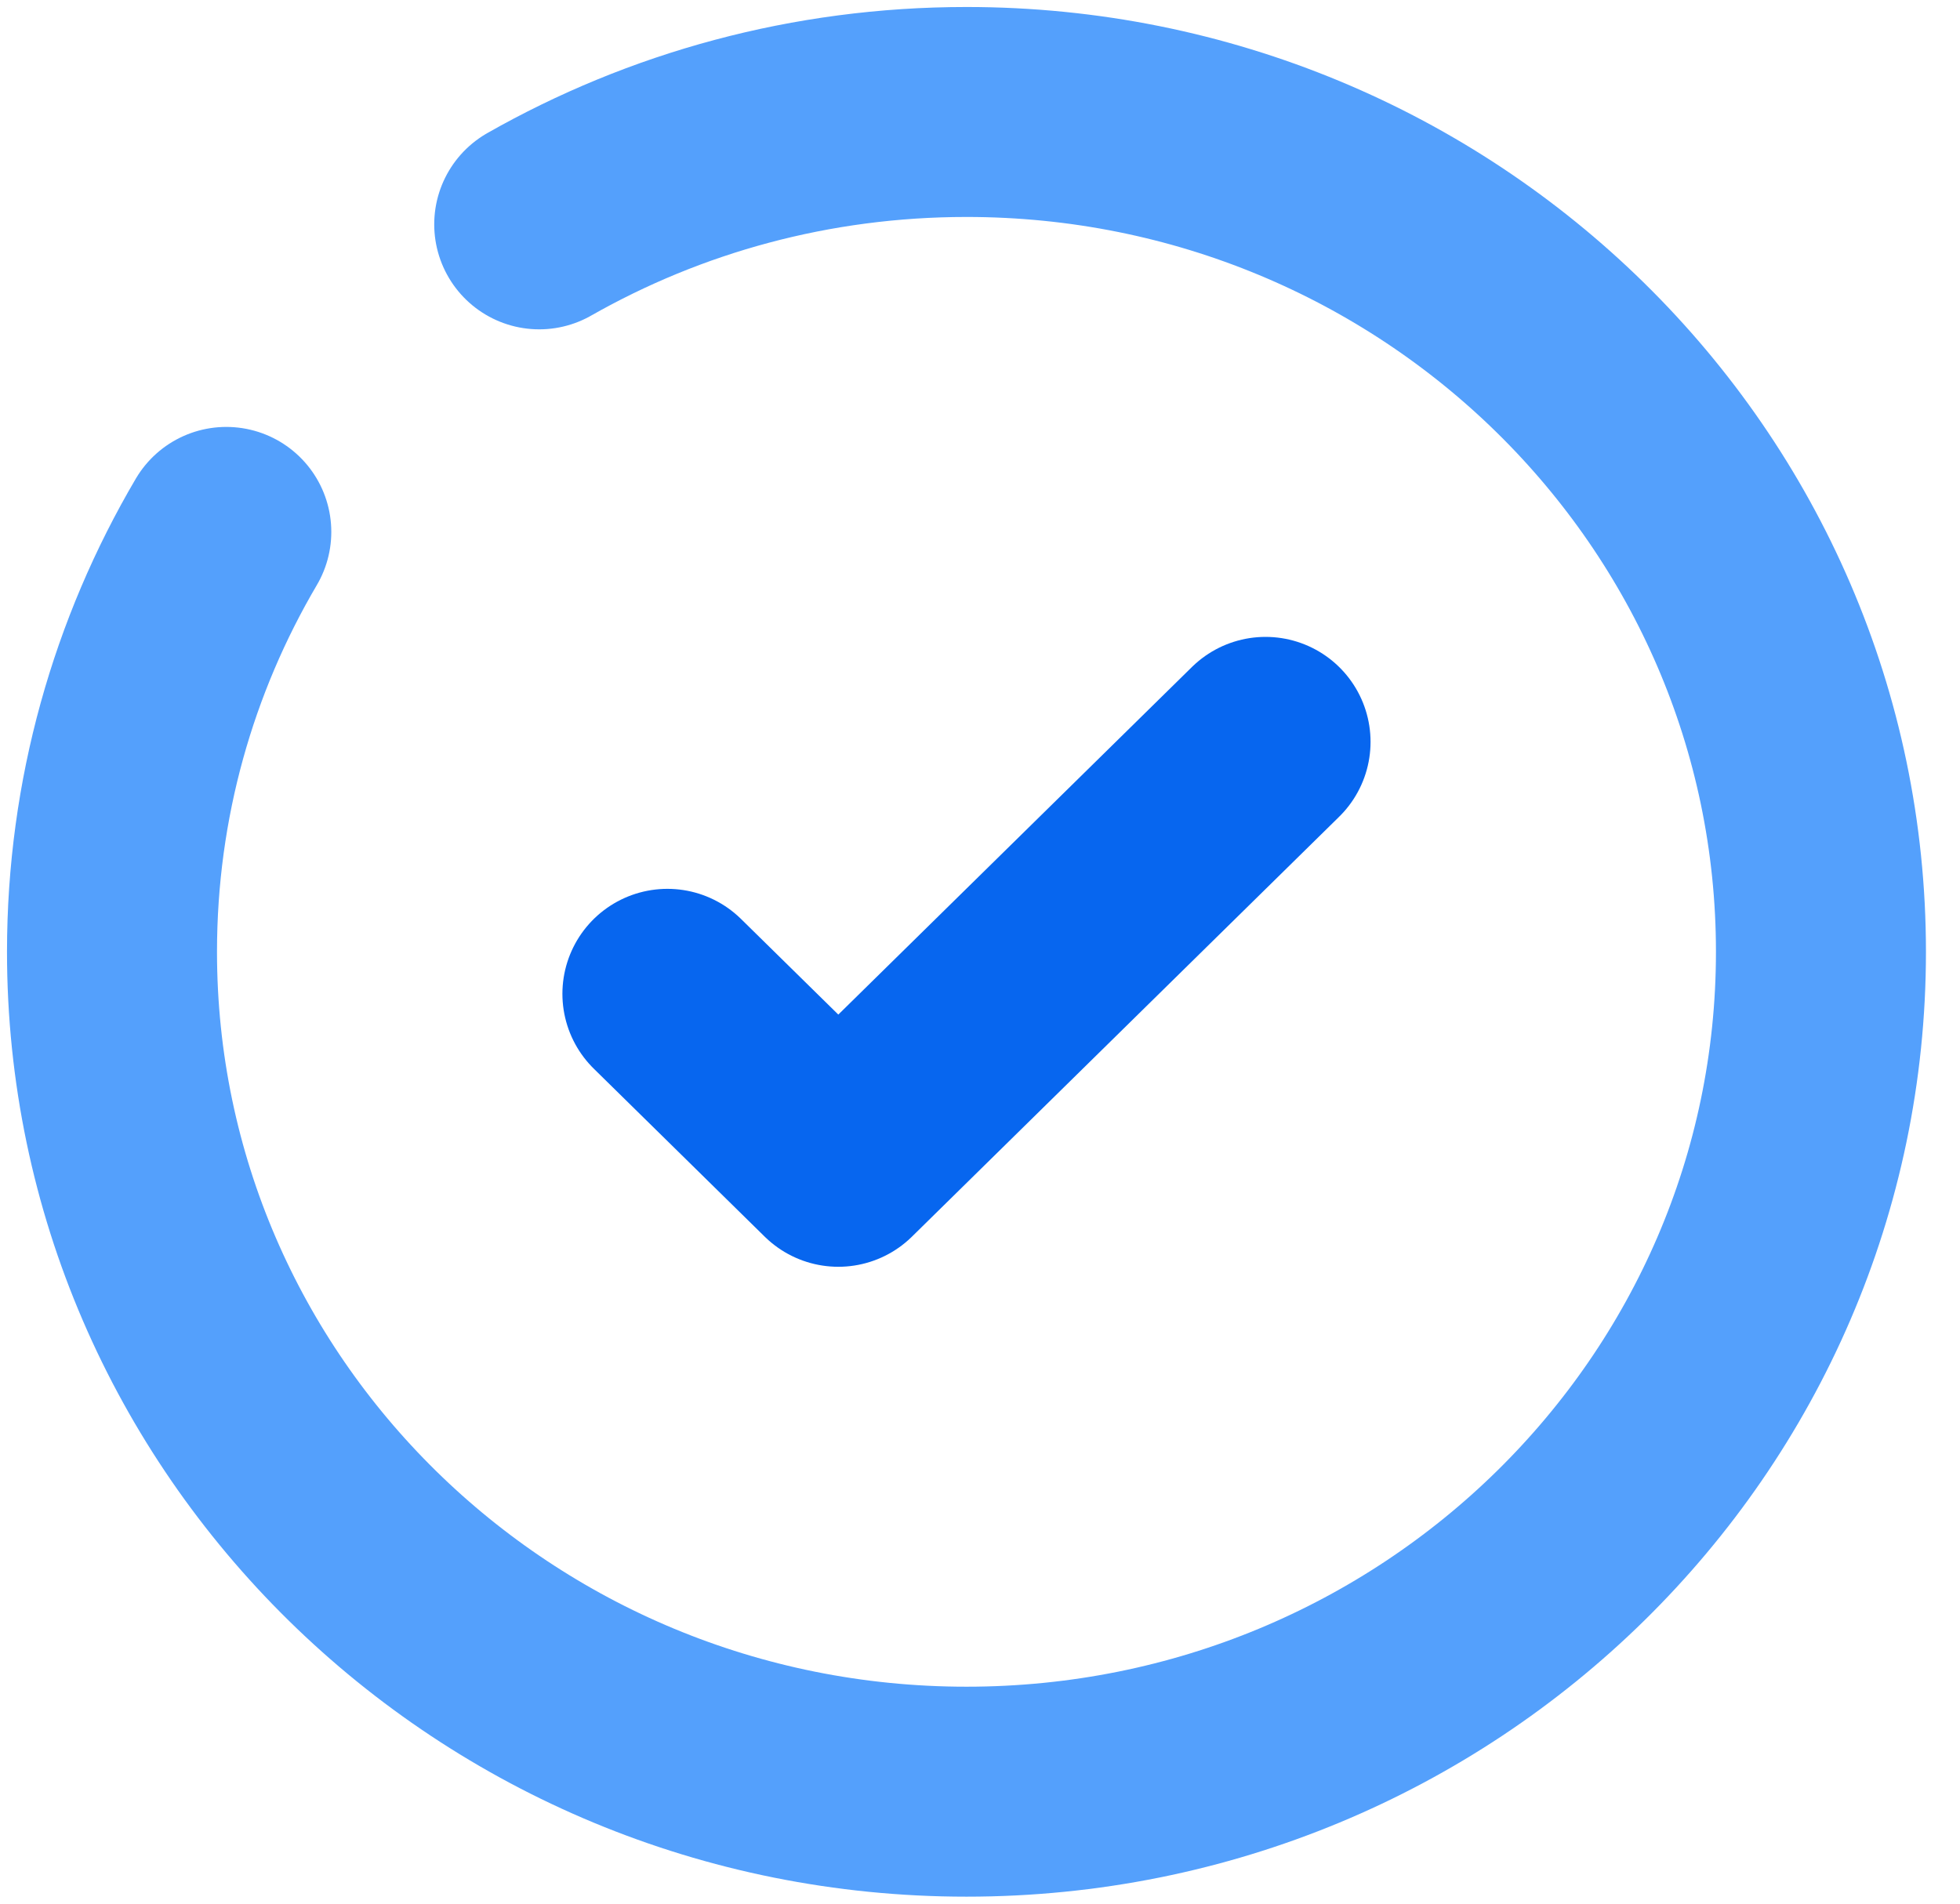 <?xml version="1.0" encoding="UTF-8"?> <svg xmlns="http://www.w3.org/2000/svg" width="35" height="34" viewBox="0 0 35 34" fill="none"><g id="Group 560"><path id="Vector" d="M11.918 17.75L14.97 20.75L22.599 13.25" stroke="#0766EF" stroke-width="3.75" stroke-linecap="round" stroke-linejoin="round"></path><path id="Vector_2" d="M9.629 4.007C11.874 2.73 14.479 2 17.259 2C25.686 2 32.517 8.716 32.517 17C32.517 25.284 25.686 32 17.259 32C8.832 32 2 25.284 2 17C2 14.268 2.743 11.706 4.041 9.5" stroke="#54A0FC" stroke-width="3.75" stroke-linecap="round"></path></g></svg> 